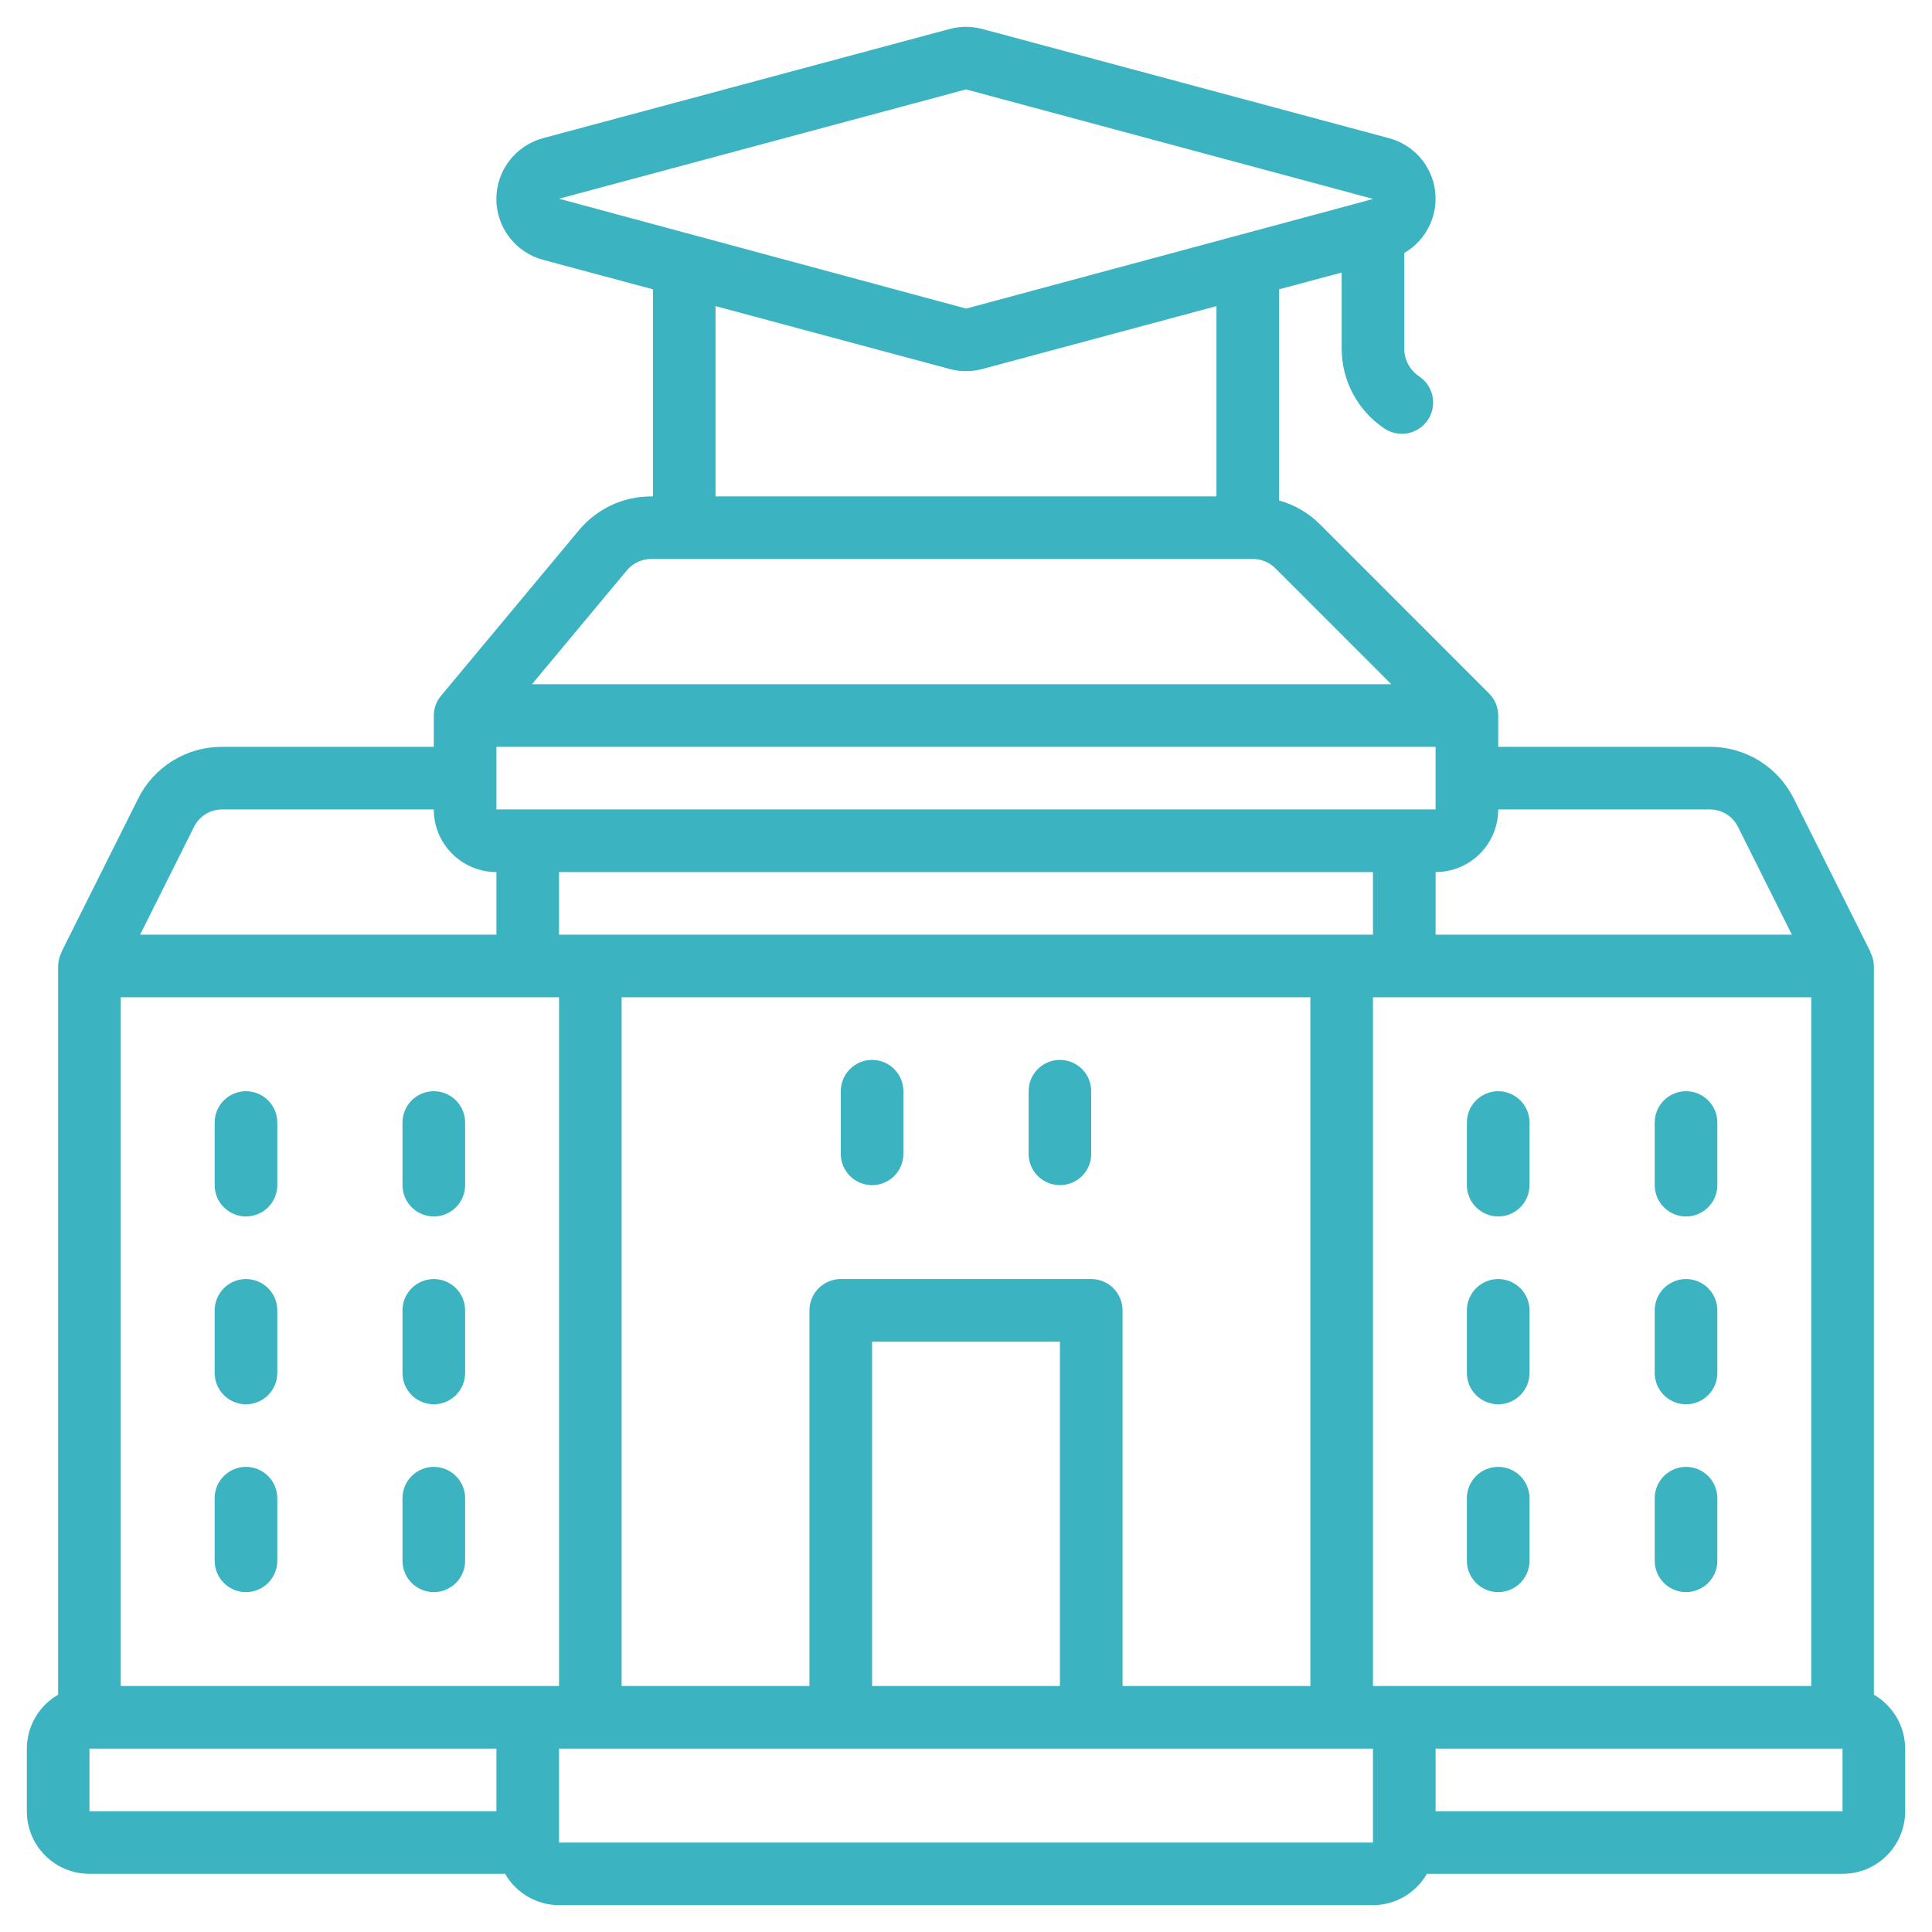 <svg width="36" height="36" viewBox="0 0 36 36" fill="none" xmlns="http://www.w3.org/2000/svg">
<g id="Group">
<g id="Group_2">
<path id="Vector" d="M34.917 31.578V18C34.915 17.91 34.892 17.821 34.85 17.741H34.855L33.427 14.886C33.283 14.594 33.06 14.349 32.784 14.177C32.507 14.006 32.188 13.915 31.862 13.916H27.917V13.333C27.917 13.178 27.855 13.03 27.746 12.921L24.588 9.762C24.378 9.555 24.118 9.404 23.833 9.326V5.391L25 5.078V6.495C25 6.79 25.072 7.08 25.212 7.34C25.351 7.6 25.552 7.822 25.797 7.985C25.926 8.071 26.084 8.102 26.235 8.072C26.387 8.042 26.521 7.952 26.607 7.823C26.692 7.695 26.724 7.537 26.693 7.385C26.663 7.234 26.574 7.1 26.445 7.014C26.359 6.957 26.289 6.88 26.24 6.789C26.192 6.699 26.166 6.597 26.167 6.495V4.713C26.366 4.598 26.527 4.426 26.629 4.219C26.731 4.012 26.77 3.78 26.74 3.551C26.71 3.323 26.613 3.108 26.461 2.934C26.309 2.761 26.109 2.636 25.887 2.576L18.3 0.539C18.103 0.487 17.897 0.487 17.7 0.539L10.113 2.576C9.865 2.644 9.646 2.792 9.49 2.996C9.334 3.201 9.249 3.451 9.249 3.708C9.249 3.965 9.334 4.215 9.49 4.42C9.646 4.624 9.865 4.772 10.113 4.84L12.167 5.391V9.25H12.13C11.611 9.25 11.12 9.481 10.788 9.88L8.222 12.96C8.133 13.064 8.084 13.196 8.083 13.333V13.916H4.138C3.812 13.915 3.493 14.005 3.217 14.176C2.94 14.347 2.717 14.592 2.573 14.883L1.145 17.739H1.15C1.108 17.819 1.085 17.909 1.083 18V31.578C0.907 31.68 0.76 31.826 0.657 32.003C0.555 32.179 0.501 32.379 0.5 32.583L0.5 33.75C0.5 34.059 0.623 34.356 0.842 34.575C1.06 34.794 1.357 34.916 1.667 34.916H9.412C9.619 35.276 10.001 35.498 10.417 35.5H25.583C25.787 35.499 25.987 35.445 26.164 35.343C26.34 35.24 26.486 35.093 26.588 34.916H34.333C34.643 34.916 34.94 34.794 35.158 34.575C35.377 34.356 35.5 34.059 35.5 33.75V32.583C35.499 32.379 35.445 32.179 35.343 32.003C35.24 31.826 35.093 31.68 34.917 31.578ZM26.167 31.416H25.583V18.583H33.75V31.416H26.167ZM19.75 31.416H16.25V25H19.75V31.416ZM20.333 23.833H15.667C15.512 23.833 15.364 23.895 15.254 24.004C15.145 24.113 15.083 24.262 15.083 24.416V31.416H11.583V18.583H24.417V31.416H20.917V24.416C20.917 24.262 20.855 24.113 20.746 24.004C20.636 23.895 20.488 23.833 20.333 23.833ZM26.75 13.916V15.083H9.25V13.916H26.75ZM25.583 16.25V17.416H10.417V16.25H25.583ZM31.862 15.083C31.971 15.083 32.077 15.113 32.169 15.17C32.261 15.227 32.336 15.309 32.384 15.406L33.389 17.416H26.75V16.25C27.059 16.25 27.356 16.127 27.575 15.908C27.794 15.689 27.917 15.393 27.917 15.083H31.862ZM18 1.666L25.591 3.708H25.584L18.003 5.75L10.417 3.703L18 1.666ZM13.333 5.704L17.7 6.877C17.897 6.929 18.103 6.929 18.3 6.877L22.667 5.704V9.25H13.333V5.704ZM11.682 10.626C11.737 10.561 11.805 10.508 11.883 10.472C11.96 10.435 12.044 10.416 12.13 10.416H23.35C23.426 10.416 23.502 10.431 23.573 10.461C23.644 10.49 23.709 10.533 23.763 10.587L25.925 12.75H9.912L11.682 10.626ZM3.616 15.406C3.664 15.309 3.739 15.227 3.831 15.17C3.923 15.113 4.029 15.083 4.138 15.083H8.083C8.083 15.393 8.206 15.689 8.425 15.908C8.644 16.127 8.941 16.25 9.25 16.25V17.416H2.611L3.616 15.406ZM1.667 32.583H9.25V33.75H1.667V32.583ZM9.833 31.416H2.25V18.583H10.417V31.416H9.833ZM10.417 34.333V32.583H25.583V34.333H10.417ZM34.333 33.75H26.75V32.583H34.333V33.75Z" fill="#3BB3C1"/>
<path id="Vector_2" d="M16.25 19.75C16.095 19.75 15.947 19.811 15.838 19.921C15.728 20.03 15.667 20.179 15.667 20.333V21.5C15.667 21.655 15.728 21.803 15.838 21.913C15.947 22.022 16.095 22.083 16.25 22.083C16.405 22.083 16.553 22.022 16.663 21.913C16.772 21.803 16.833 21.655 16.833 21.5V20.333C16.833 20.179 16.772 20.03 16.663 19.921C16.553 19.811 16.405 19.75 16.25 19.75ZM8.083 20.333C7.929 20.333 7.78 20.395 7.671 20.504C7.561 20.614 7.5 20.762 7.5 20.917V22.083C7.5 22.238 7.561 22.386 7.671 22.496C7.78 22.605 7.929 22.667 8.083 22.667C8.238 22.667 8.386 22.605 8.496 22.496C8.605 22.386 8.667 22.238 8.667 22.083V20.917C8.667 20.762 8.605 20.614 8.496 20.504C8.386 20.395 8.238 20.333 8.083 20.333ZM4.583 20.333C4.429 20.333 4.28 20.395 4.171 20.504C4.061 20.614 4 20.762 4 20.917V22.083C4 22.238 4.061 22.386 4.171 22.496C4.28 22.605 4.429 22.667 4.583 22.667C4.738 22.667 4.886 22.605 4.996 22.496C5.105 22.386 5.167 22.238 5.167 22.083V20.917C5.167 20.762 5.105 20.614 4.996 20.504C4.886 20.395 4.738 20.333 4.583 20.333ZM8.083 23.833C7.929 23.833 7.78 23.895 7.671 24.004C7.561 24.114 7.5 24.262 7.5 24.417V25.583C7.5 25.738 7.561 25.886 7.671 25.996C7.78 26.105 7.929 26.167 8.083 26.167C8.238 26.167 8.386 26.105 8.496 25.996C8.605 25.886 8.667 25.738 8.667 25.583V24.417C8.667 24.262 8.605 24.114 8.496 24.004C8.386 23.895 8.238 23.833 8.083 23.833ZM4.583 23.833C4.429 23.833 4.28 23.895 4.171 24.004C4.061 24.114 4 24.262 4 24.417V25.583C4 25.738 4.061 25.886 4.171 25.996C4.28 26.105 4.429 26.167 4.583 26.167C4.738 26.167 4.886 26.105 4.996 25.996C5.105 25.886 5.167 25.738 5.167 25.583V24.417C5.167 24.262 5.105 24.114 4.996 24.004C4.886 23.895 4.738 23.833 4.583 23.833ZM8.083 27.333C7.929 27.333 7.78 27.395 7.671 27.504C7.561 27.614 7.5 27.762 7.5 27.917V29.083C7.5 29.238 7.561 29.386 7.671 29.496C7.78 29.605 7.929 29.667 8.083 29.667C8.238 29.667 8.386 29.605 8.496 29.496C8.605 29.386 8.667 29.238 8.667 29.083V27.917C8.667 27.762 8.605 27.614 8.496 27.504C8.386 27.395 8.238 27.333 8.083 27.333ZM4.583 27.333C4.429 27.333 4.28 27.395 4.171 27.504C4.061 27.614 4 27.762 4 27.917V29.083C4 29.238 4.061 29.386 4.171 29.496C4.28 29.605 4.429 29.667 4.583 29.667C4.738 29.667 4.886 29.605 4.996 29.496C5.105 29.386 5.167 29.238 5.167 29.083V27.917C5.167 27.762 5.105 27.614 4.996 27.504C4.886 27.395 4.738 27.333 4.583 27.333ZM31.417 20.333C31.262 20.333 31.114 20.395 31.004 20.504C30.895 20.614 30.833 20.762 30.833 20.917V22.083C30.833 22.238 30.895 22.386 31.004 22.496C31.114 22.605 31.262 22.667 31.417 22.667C31.571 22.667 31.72 22.605 31.829 22.496C31.939 22.386 32 22.238 32 22.083V20.917C32 20.762 31.939 20.614 31.829 20.504C31.72 20.395 31.571 20.333 31.417 20.333ZM27.917 20.333C27.762 20.333 27.614 20.395 27.504 20.504C27.395 20.614 27.333 20.762 27.333 20.917V22.083C27.333 22.238 27.395 22.386 27.504 22.496C27.614 22.605 27.762 22.667 27.917 22.667C28.071 22.667 28.22 22.605 28.329 22.496C28.439 22.386 28.5 22.238 28.5 22.083V20.917C28.5 20.762 28.439 20.614 28.329 20.504C28.22 20.395 28.071 20.333 27.917 20.333ZM31.417 23.833C31.262 23.833 31.114 23.895 31.004 24.004C30.895 24.114 30.833 24.262 30.833 24.417V25.583C30.833 25.738 30.895 25.886 31.004 25.996C31.114 26.105 31.262 26.167 31.417 26.167C31.571 26.167 31.72 26.105 31.829 25.996C31.939 25.886 32 25.738 32 25.583V24.417C32 24.262 31.939 24.114 31.829 24.004C31.72 23.895 31.571 23.833 31.417 23.833ZM27.917 23.833C27.762 23.833 27.614 23.895 27.504 24.004C27.395 24.114 27.333 24.262 27.333 24.417V25.583C27.333 25.738 27.395 25.886 27.504 25.996C27.614 26.105 27.762 26.167 27.917 26.167C28.071 26.167 28.22 26.105 28.329 25.996C28.439 25.886 28.5 25.738 28.5 25.583V24.417C28.5 24.262 28.439 24.114 28.329 24.004C28.22 23.895 28.071 23.833 27.917 23.833ZM31.417 27.333C31.262 27.333 31.114 27.395 31.004 27.504C30.895 27.614 30.833 27.762 30.833 27.917V29.083C30.833 29.238 30.895 29.386 31.004 29.496C31.114 29.605 31.262 29.667 31.417 29.667C31.571 29.667 31.72 29.605 31.829 29.496C31.939 29.386 32 29.238 32 29.083V27.917C32 27.762 31.939 27.614 31.829 27.504C31.72 27.395 31.571 27.333 31.417 27.333ZM27.917 27.333C27.762 27.333 27.614 27.395 27.504 27.504C27.395 27.614 27.333 27.762 27.333 27.917V29.083C27.333 29.238 27.395 29.386 27.504 29.496C27.614 29.605 27.762 29.667 27.917 29.667C28.071 29.667 28.22 29.605 28.329 29.496C28.439 29.386 28.5 29.238 28.5 29.083V27.917C28.5 27.762 28.439 27.614 28.329 27.504C28.22 27.395 28.071 27.333 27.917 27.333ZM19.75 19.75C19.595 19.75 19.447 19.811 19.337 19.921C19.228 20.03 19.167 20.179 19.167 20.333V21.5C19.167 21.655 19.228 21.803 19.337 21.913C19.447 22.022 19.595 22.083 19.75 22.083C19.905 22.083 20.053 22.022 20.163 21.913C20.272 21.803 20.333 21.655 20.333 21.5V20.333C20.333 20.179 20.272 20.03 20.163 19.921C20.053 19.811 19.905 19.75 19.75 19.75Z" fill="#3BB3C1"/>
</g>
</g>
</svg>
